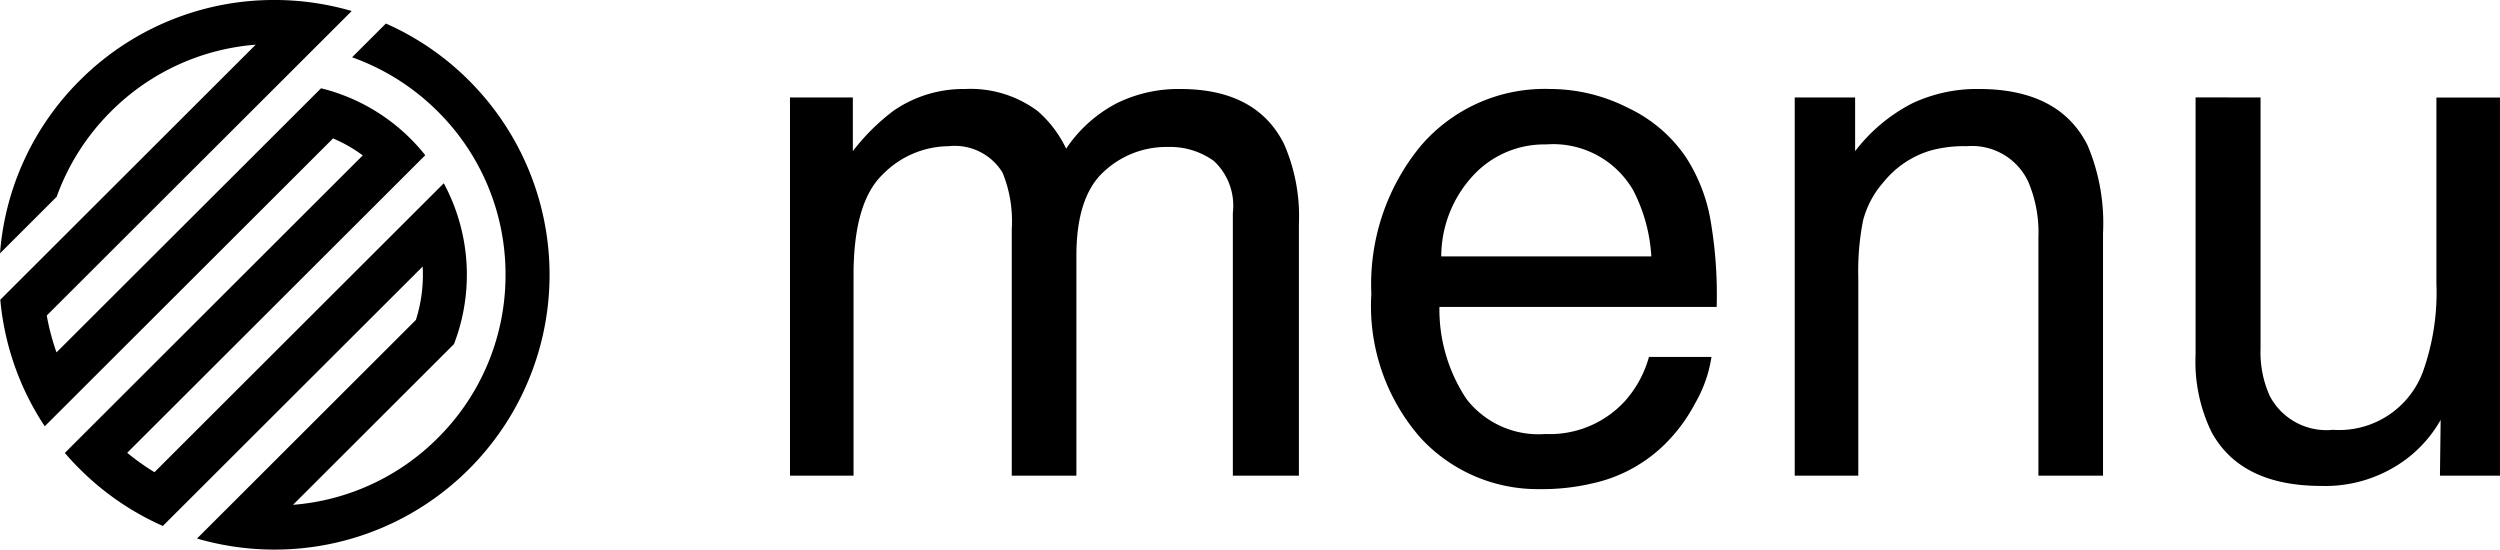 <svg xmlns="http://www.w3.org/2000/svg" width="124.434" height="27.354" viewBox="0 0 124.434 27.354"><g transform="translate(-278 -3415.323)"><path d="M2.32-18.826H5.449v2.672a10.517,10.517,0,0,1,2.039-2.021,6.132,6.132,0,0,1,3.551-1.072,5.588,5.588,0,0,1,3.621,1.107,5.788,5.788,0,0,1,1.406,1.863,6.839,6.839,0,0,1,2.479-2.241,6.914,6.914,0,0,1,3.2-.729q3.8,0,5.168,2.742a8.963,8.963,0,0,1,.738,3.973V0H24.363V-13.078a3.046,3.046,0,0,0-.94-2.584,3.722,3.722,0,0,0-2.294-.7,4.554,4.554,0,0,0-3.208,1.248q-1.345,1.248-1.345,4.166V0H13.359V-12.287a6.384,6.384,0,0,0-.457-2.795A2.787,2.787,0,0,0,10.213-16.4a4.641,4.641,0,0,0-3.261,1.389Q5.484-13.623,5.484-9.984V0H2.32Zm37.828-.422a8.587,8.587,0,0,1,3.885.94A7.164,7.164,0,0,1,46.9-15.873a8.4,8.4,0,0,1,1.266,3.322A21.736,21.736,0,0,1,48.445-8.4h-13.8A8.052,8.052,0,0,0,36-3.806a4.532,4.532,0,0,0,3.92,1.731,5.067,5.067,0,0,0,3.955-1.635,5.511,5.511,0,0,0,1.2-2.2h3.111a6.553,6.553,0,0,1-.817,2.312,8.221,8.221,0,0,1-1.556,2.083A7.373,7.373,0,0,1,42.24.387a10.84,10.84,0,0,1-2.584.281A7.928,7.928,0,0,1,33.7-1.89a9.952,9.952,0,0,1-2.443-7.163,10.82,10.82,0,0,1,2.461-7.365A8.119,8.119,0,0,1,40.148-19.248Zm5.045,8.332a8.2,8.2,0,0,0-.9-3.287,4.6,4.6,0,0,0-4.342-2.285A4.813,4.813,0,0,0,36.3-14.915a5.943,5.943,0,0,0-1.564,4Zm7.137-7.91h3.006v2.672a8.431,8.431,0,0,1,2.83-2.373,7.547,7.547,0,0,1,3.322-.721q4.008,0,5.414,2.795a9.925,9.925,0,0,1,.773,4.377V0H64.459V-11.865a6.425,6.425,0,0,0-.51-2.777A3.09,3.09,0,0,0,60.891-16.4a6.228,6.228,0,0,0-1.846.229,4.753,4.753,0,0,0-2.285,1.547A4.657,4.657,0,0,0,55.731-12.7a12.956,12.956,0,0,0-.237,2.839V0H52.33Zm23.186,0v12.5a5.27,5.27,0,0,0,.457,2.355,3.189,3.189,0,0,0,3.146,1.688,4.447,4.447,0,0,0,4.5-2.953,11.717,11.717,0,0,0,.65-4.342v-9.246h3.164V0H84.445l.035-2.777A6.382,6.382,0,0,1,82.951-.967,6.729,6.729,0,0,1,78.557.51q-4.025,0-5.484-2.689a8.01,8.01,0,0,1-.791-3.85v-12.8Z" transform="translate(315 3439)"/><path d="M245.949-69.08a13.635,13.635,0,0,0-4.135-2.835l-1.683,1.68a11.487,11.487,0,0,1,4.268,2.7,11.408,11.408,0,0,1,3.37,8.123,11.409,11.409,0,0,1-3.37,8.125,11.437,11.437,0,0,1-7.208,3.328l8.012-8a9.606,9.606,0,0,0-.507-8.005l-13.4,13.381-1,1a11.616,11.616,0,0,1-1.357-.966l14.834-14.811a9.353,9.353,0,0,0-.73-.82,9.527,9.527,0,0,0-4.456-2.512L225.42-55.547a11.371,11.371,0,0,1-.485-1.835l15.178-15.155a13.773,13.773,0,0,0-3.85-.55,13.665,13.665,0,0,0-9.686,4.006,13.617,13.617,0,0,0-3.97,8.606l2.819-2.815a11.475,11.475,0,0,1,2.7-4.244,11.437,11.437,0,0,1,7.208-3.328L222.622-58.168a13.625,13.625,0,0,0,2.212,6.3l14.351-14.329a7.276,7.276,0,0,1,1.478.845L225.834-50.542c.235.275.482.544.743.8a13.66,13.66,0,0,0,4.135,2.835l12.932-12.912c.007.135.012.269.012.405a7.427,7.427,0,0,1-.348,2.252L232.413-46.281a13.78,13.78,0,0,0,3.85.55,13.665,13.665,0,0,0,9.686-4.006A13.664,13.664,0,0,0,245.949-69.08Z" transform="translate(55.393 3488.409)"/></g></svg>